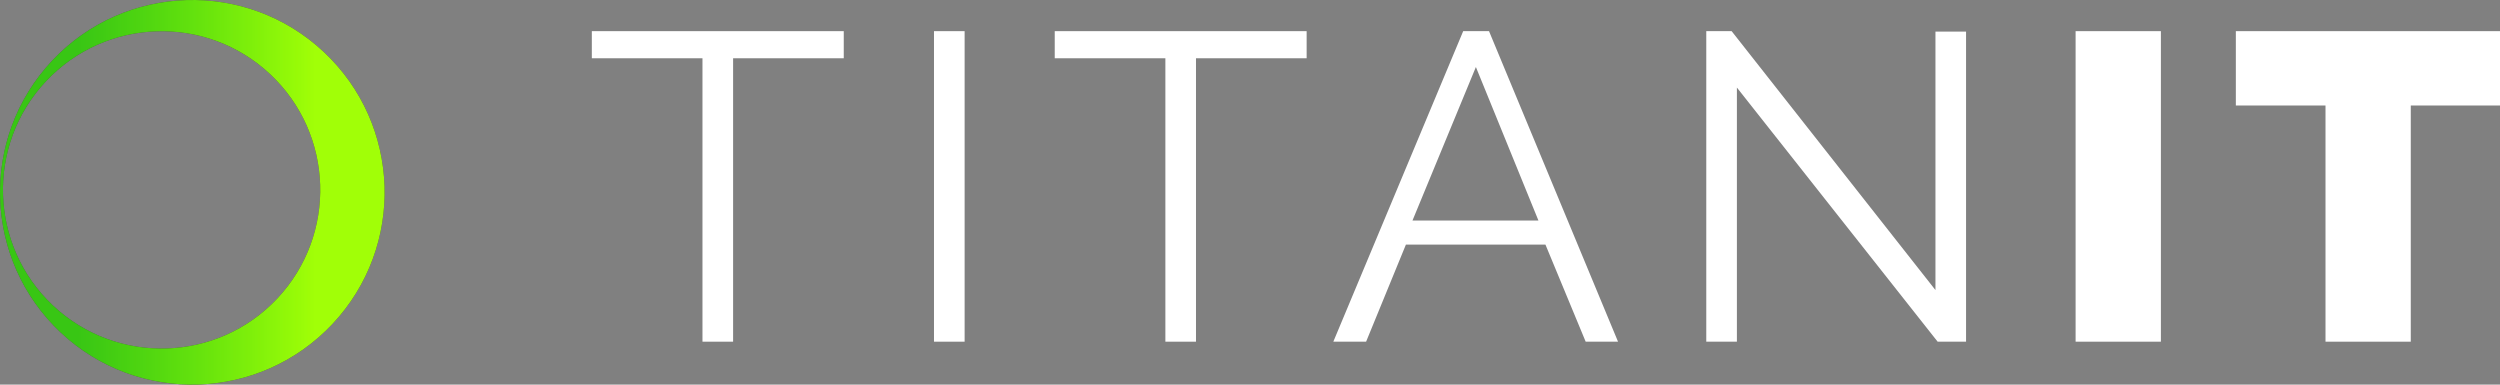 <svg xmlns="http://www.w3.org/2000/svg" width="104" height="16" viewBox="0 0 104 16" fill="none"><rect x="0" y="0" width="104" height="16" fill="#808080" stroke="none"/><path d="M104 4.389H100.288V14.214H96.741V4.389H93.011V1.296H104V4.389Z" fill="white"></path><path d="M86.345 14.214V1.296H89.893V14.214H86.345Z" fill="white"></path><path d="M72.255 3.643V14.214H70.981V1.296H72.036L80.515 12.067V1.315H81.788V14.214H80.606L72.255 3.643Z" fill="white"></path><path d="M60.869 1.296H61.943L67.31 14.214H65.964L64.29 10.175H58.486L56.83 14.214H55.466L60.869 1.296ZM63.999 9.174L61.397 2.788L58.759 9.174H63.999Z" fill="white"></path><path d="M54.356 2.424H49.753V14.214H48.48V2.424H43.877V1.296H54.356V2.424Z" fill="white"></path><path d="M38.854 14.214V1.296H40.128V14.214H38.854Z" fill="white"></path><path d="M35.1 2.424H30.497V14.214H29.223V2.424H24.62V1.296H35.1V2.424Z" fill="white"></path><path fill-rule="evenodd" clip-rule="evenodd" d="M13.473 2.165C16.695 5.188 16.858 10.25 13.835 13.473C10.812 16.695 5.75 16.858 2.527 13.835C-0.695 10.812 -0.858 5.75 2.165 2.527C5.188 -0.695 10.251 -0.858 13.473 2.165ZM11.537 12.415C14.031 9.756 13.897 5.579 11.239 3.086C8.58 0.592 4.403 0.726 1.91 3.384C-0.584 6.043 -0.45 10.22 2.208 12.713C4.867 15.207 9.043 15.073 11.537 12.415Z" fill="#403F3F"></path><path fill-rule="evenodd" clip-rule="evenodd" d="M13.473 2.165C16.695 5.188 16.858 10.25 13.835 13.473C10.812 16.695 5.75 16.858 2.527 13.835C-0.695 10.812 -0.858 5.75 2.165 2.527C5.188 -0.695 10.251 -0.858 13.473 2.165ZM11.537 12.415C14.031 9.756 13.897 5.579 11.239 3.086C8.58 0.592 4.403 0.726 1.91 3.384C-0.584 6.043 -0.45 10.22 2.208 12.713C4.867 15.207 9.043 15.073 11.537 12.415Z" fill="url(#paint0_linear_41_8)"></path><defs><linearGradient id="paint0_linear_41_8" x1="15.711" y1="7.995" x2="0.344" y2="7.995" gradientUnits="userSpaceOnUse"><stop offset="0.169" stop-color="#A1FF07"></stop><stop offset="0.812" stop-color="#35FF02" stop-opacity="0.7"></stop></linearGradient></defs></svg>